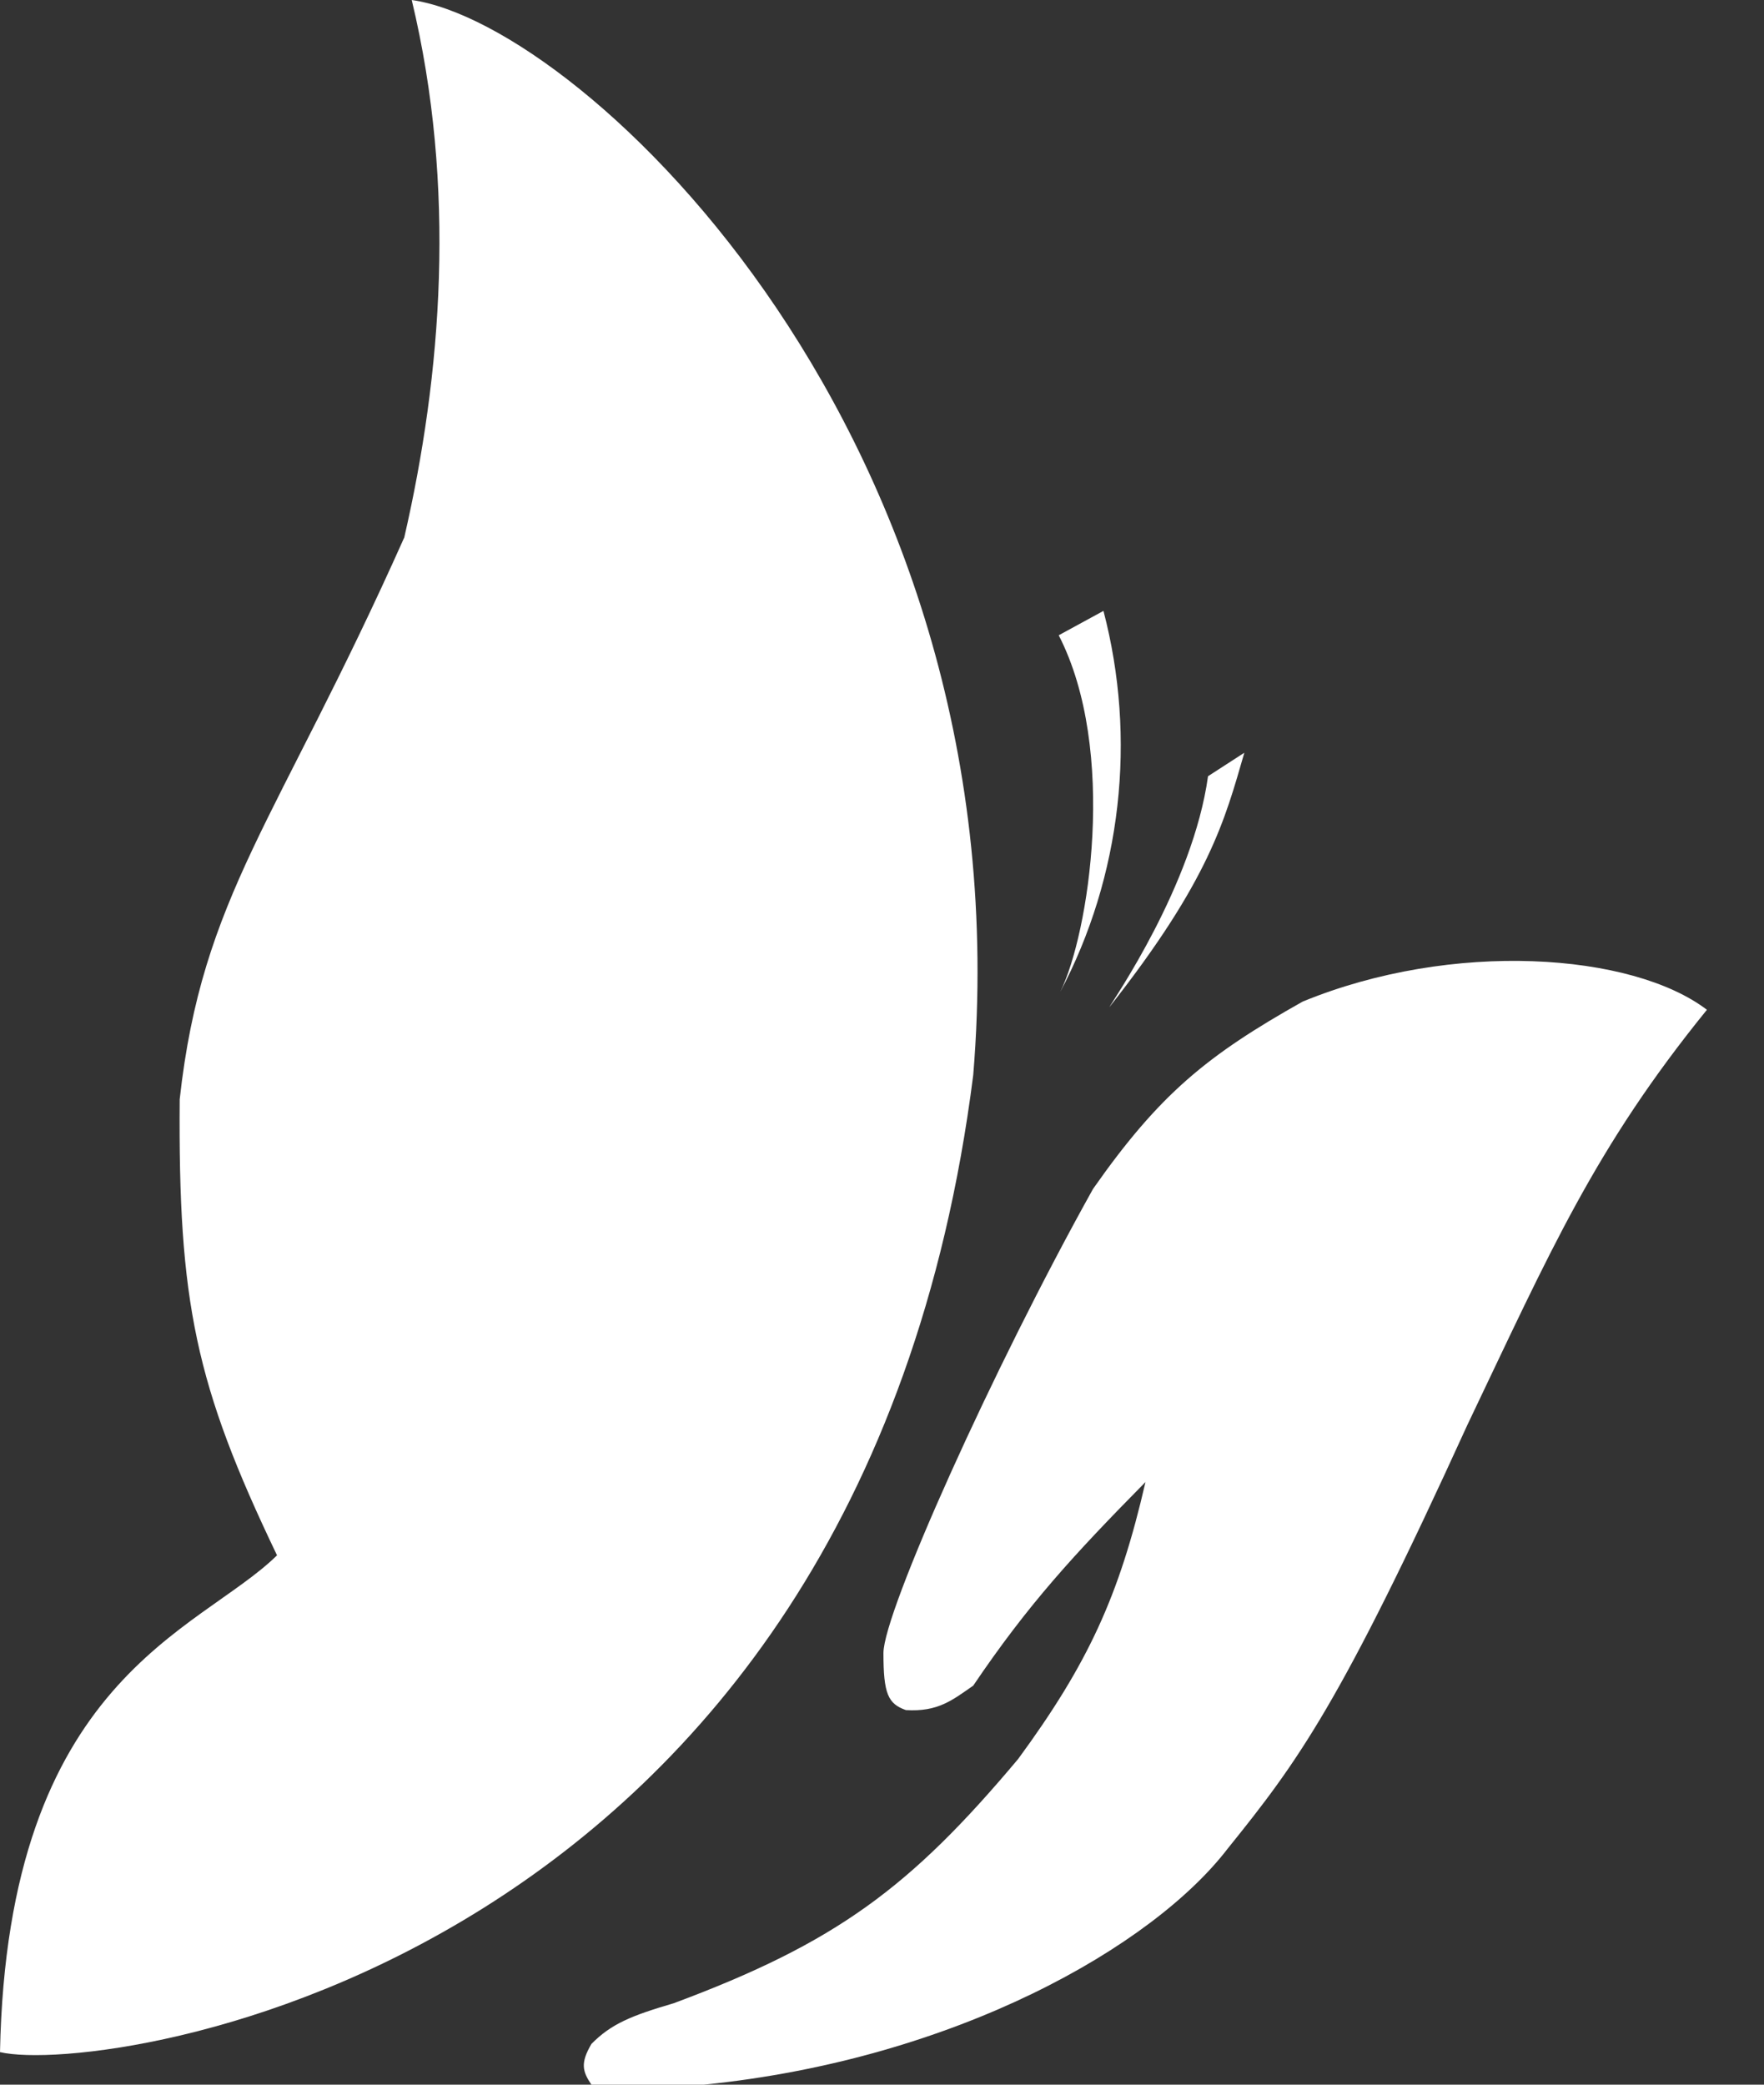 <?xml version="1.0" encoding="UTF-8"?> <svg xmlns="http://www.w3.org/2000/svg" width="22" height="26" viewBox="0 0 22 26" fill="none"><rect x="0" y="0" width="22" height="26" fill="#333333" stroke="none"/> <path d="M8.777 26C11.923 25.683 14.379 24.273 15.312 23.055C16.191 21.965 16.713 21.256 18.3 17.773C19.337 15.601 19.888 14.32 21.288 12.594C20.355 11.883 18.114 11.724 16.246 12.492C15.055 13.162 14.462 13.644 13.632 14.828C12.379 17.075 11.018 20.109 11.018 20.617C11.018 21.125 11.075 21.25 11.298 21.328C11.698 21.353 11.879 21.203 12.138 21.023C12.823 20.009 13.389 19.394 14.286 18.484C13.959 19.907 13.566 20.755 12.698 21.938C11.352 23.542 10.428 24.23 8.403 24.984C7.875 25.139 7.623 25.241 7.376 25.492C7.236 25.731 7.264 25.834 7.376 26H8.777Z" fill="white"></path> <path d="M3.455 19.398C2.435 17.27 2.222 16.242 2.241 13.711C2.521 11.172 3.455 10.258 5.042 6.703C5.509 4.672 5.695 2.336 5.135 0C7.283 0.305 12.791 5.484 12.138 13.406C10.726 24.559 1.307 25.898 0 25.594C0.093 20.922 2.477 20.358 3.455 19.398Z" fill="white"></path> <path d="M13.762 7.619C13.969 8.41 14.028 9.238 13.935 10.054C13.842 10.871 13.6 11.659 13.223 12.371C13.579 11.653 13.942 9.359 13.204 7.923L13.762 7.619Z" fill="white"></path> <path d="M15.066 9.681L15.519 9.388C15.276 10.226 15.088 10.971 13.835 12.562C13.872 12.489 14.878 11.044 15.066 9.681Z" fill="white"></path> </svg> 